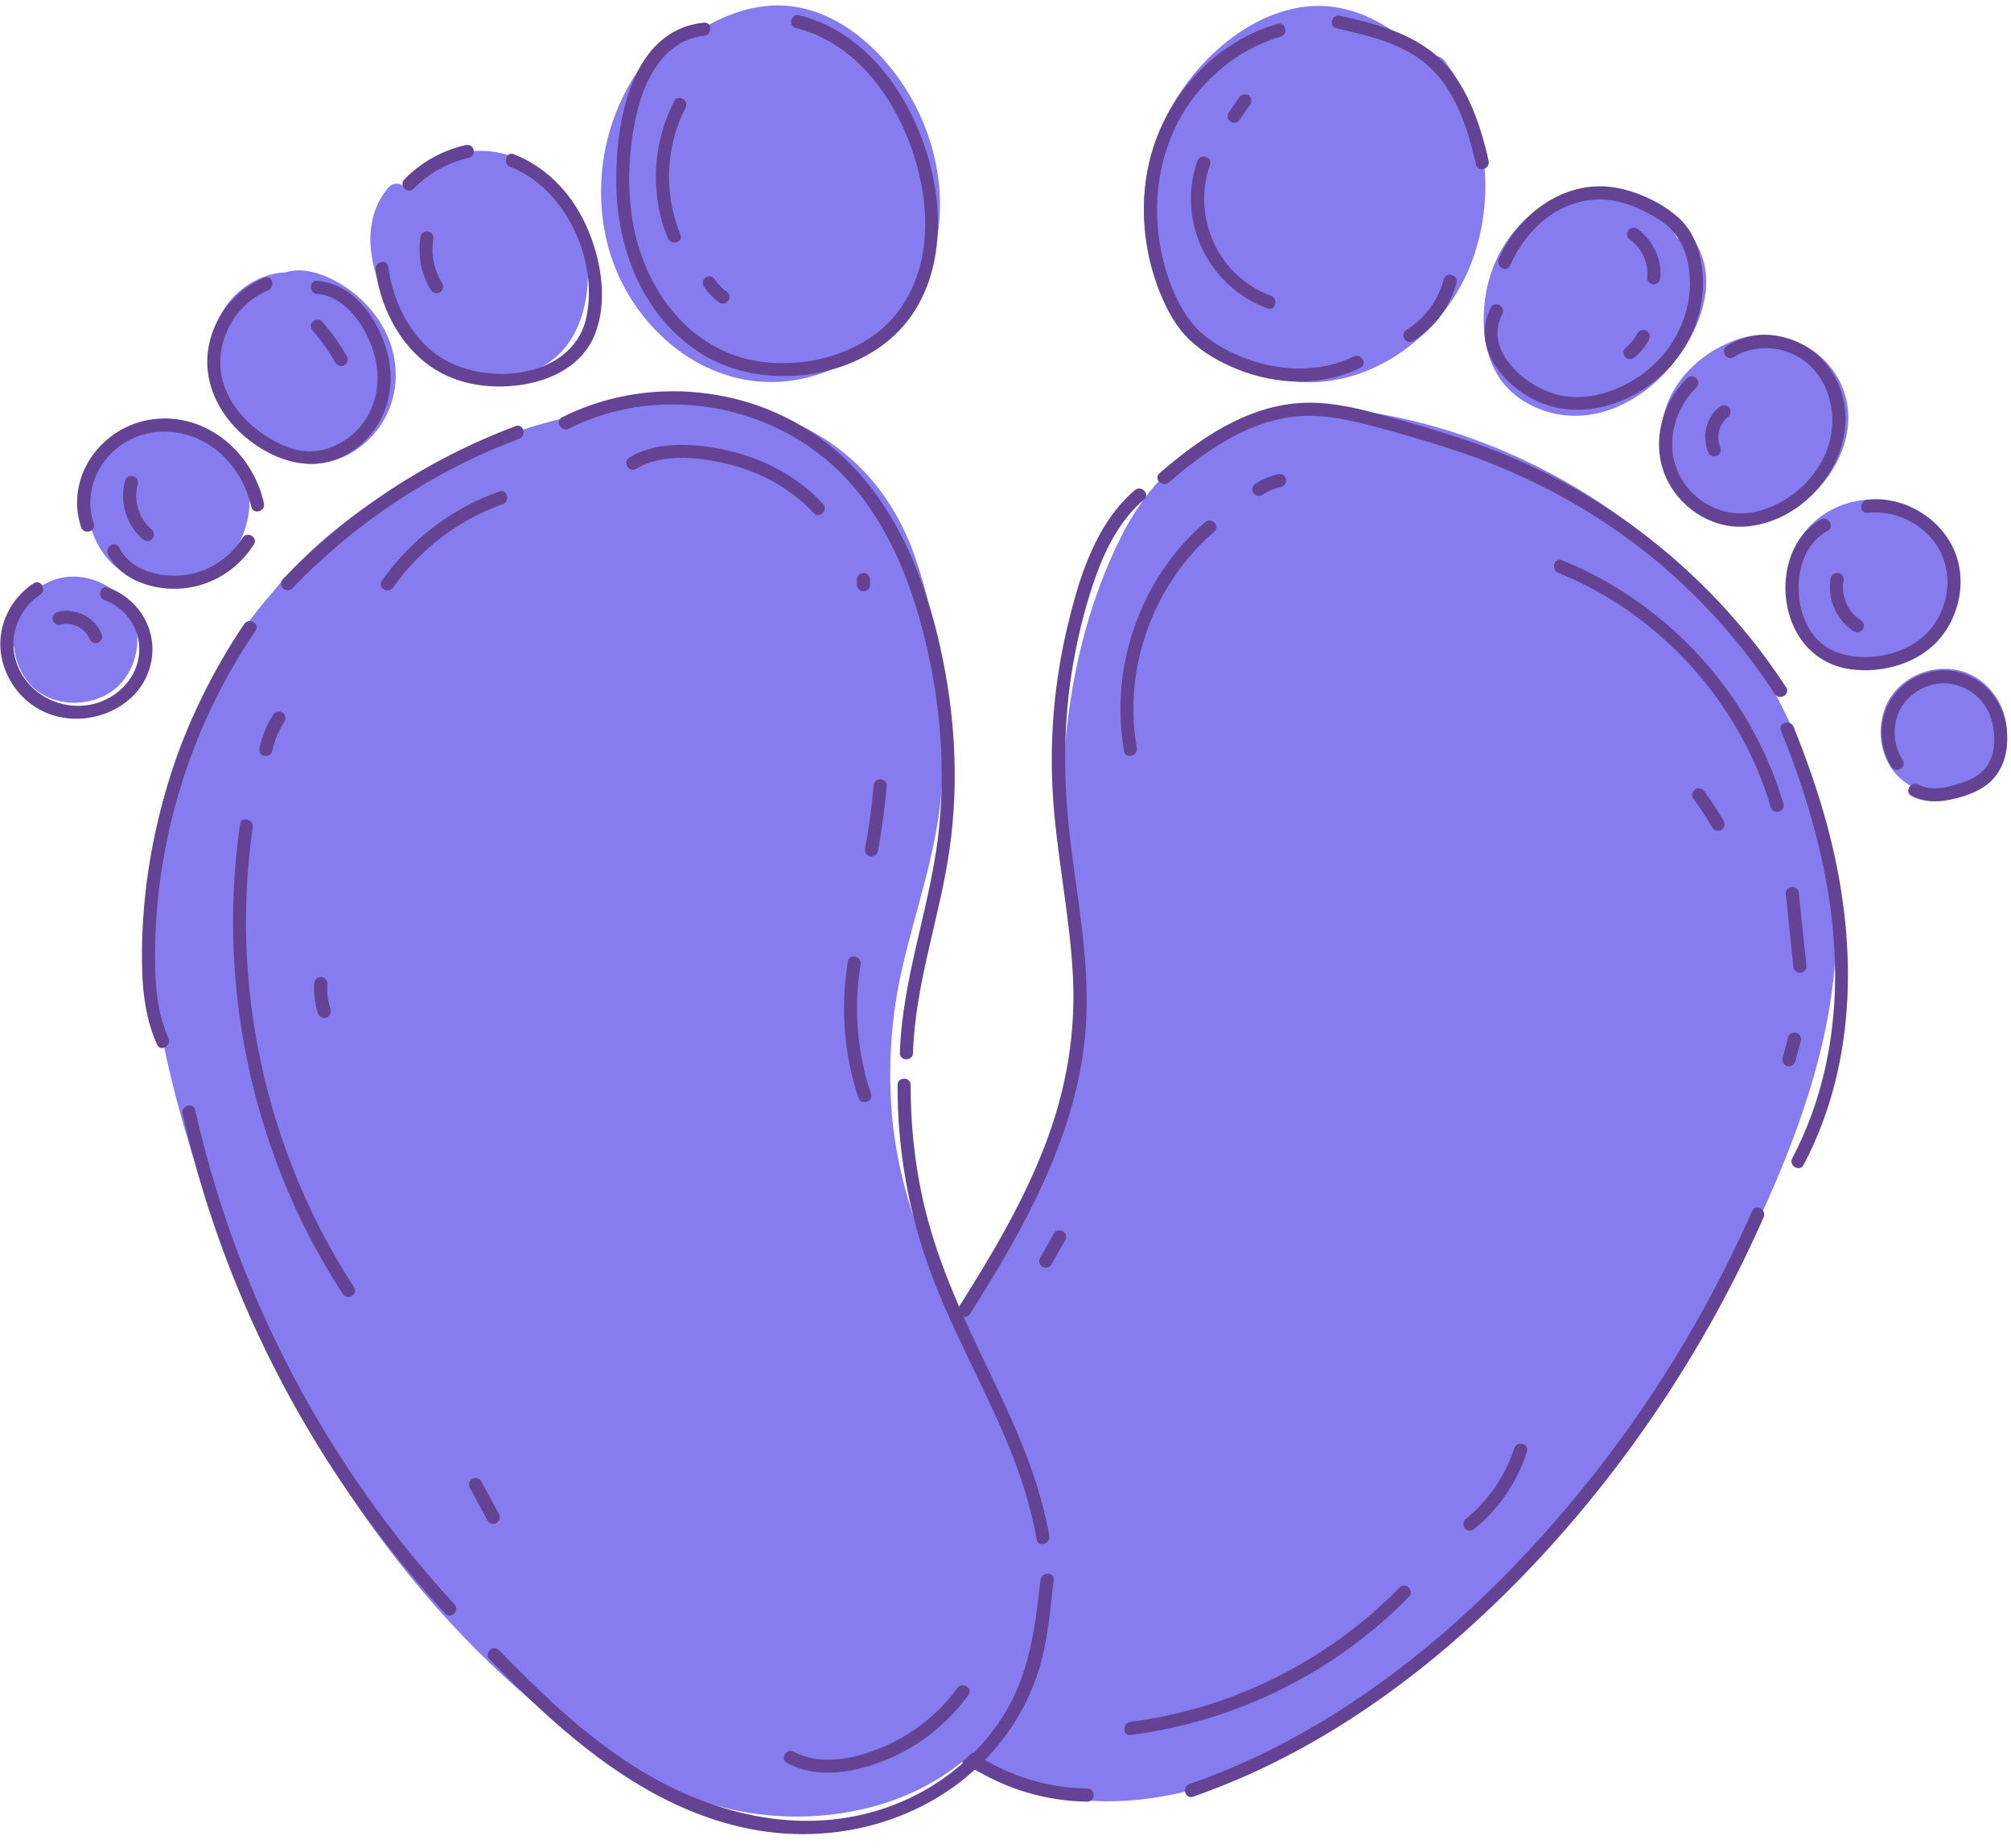 <?xml version="1.0" encoding="UTF-8" standalone="no"?><svg xmlns="http://www.w3.org/2000/svg" xmlns:xlink="http://www.w3.org/1999/xlink" fill="#000000" height="253.2" preserveAspectRatio="xMidYMid meet" version="1" viewBox="74.6 87.0 275.6 253.2" width="275.6" zoomAndPan="magnify"><g id="change1_2"><path d="M194.455,288.779c2.828-8.599,7.82-16.195,12.757-23.703c6.022-9.157,11.536-18.199,13.923-29.033 c1.431-6.495,1.87-13.211,1.278-19.837c-0.762-8.519-2.526-16.426-1.983-25.078c0.666-10.611,3.178-21.63,8.09-31.115 c6.952-13.423,20.093-18.856,34.756-16.367c17.86,3.032,35.755,13.056,47.222,27.114c1.68,2.06,3.192,4.244,4.569,6.513 c6.256,9.693,10.121,20.901,11.02,32.459c1.376,17.695-5.781,35.231-13.505,50.787c-12.687,25.552-31.485,48.897-56.12,63.733 c-7.924,4.772-16.913,8.505-26.213,9.392c-14.708,1.402-31.49-5.478-36.594-20.294 C190.899,305.351,191.855,296.685,194.455,288.779z" fill="#877bf0"/></g><g id="change2_2"><path d="M201.726,272.555c-5.034,9.805-10.008,20.451-8.915,31.771c0.974,10.096,6.354,19.527,15.036,24.918 c4.722,2.932,10.19,4.561,15.75,4.623c1.159,0.013,1.159-1.787,0-1.8c-9.542-0.105-18.633-5.199-23.861-13.161 c-5.637-8.587-6.422-18.98-3.613-28.701c1.691-5.851,4.385-11.34,7.158-16.741C203.808,272.435,202.256,271.523,201.726,272.555 L201.726,272.555z" fill="#644394"/></g><g id="change3_1"><path d="M216.008,295.299c-1.623-8.905-5.526-17.114-9.387-25.228c-4.71-9.896-8.932-19.609-9.811-30.668 c-0.527-6.63-0.042-13.343,1.453-19.825c1.922-8.334,4.754-15.925,5.402-24.57c0.795-10.602-0.183-21.862-3.748-31.93 c-5.046-14.249-17.318-21.433-32.184-20.977c-18.107,0.554-37.207,8.031-50.493,20.384c-1.947,1.81-3.744,3.766-5.419,5.825 c-7.526,8.744-12.891,19.316-15.366,30.642c-3.789,17.339,0.896,35.691,6.414,52.159c9.064,27.051,24.484,52.752,46.853,70.825 c7.195,5.814,15.587,10.744,24.678,12.897c14.377,3.405,31.944-1.109,39.031-15.086C217.259,312.202,217.5,303.487,216.008,295.299 z" fill="#877bf0"/></g><g fill="#877bf0" id="change3_2"><path d="M196.253,95.785c-3.859-4.578-9.352-8.242-15.548-8.033c-4.884,0.165-9.24,2.491-13.195,5.277 c-0.634-0.593-1.661-0.787-2.446,0.009c-6.946,7.048-9.612,17.693-7.251,27.251c2.377,9.627,10.56,18.07,20.705,18.982 c9.694,0.871,19.411-5.643,23.044-14.54C205.529,115.019,202.894,103.665,196.253,95.785z" fill="inherit"/><path d="M124.658,147.665c4.187-3.674,5.24-9.468,3.092-14.512c-1.263-2.965-3.61-5.491-6.342-7.17 c-2.117-1.301-5.141-2.481-7.597-1.67c-4.371,0.15-8.425,3.412-9.756,7.635c-1.772,5.623,1.105,11.895,5.494,15.466 c2.262,1.84,5.078,3.224,8.059,3.141C120.241,150.481,122.691,149.39,124.658,147.665z" fill="inherit"/><path d="M145.141,108.557c-5.404-2.111-11.715-0.366-14.951,4.171c-0.628-0.649-1.663-0.864-2.407,0.028 c-4.246,5.093-2.254,12.4,0.957,17.488c3.363,5.329,9.196,9.389,15.734,8.44c3.035-0.44,5.909-1.846,7.786-4.329 c2.099-2.777,2.89-6.323,2.917-9.755C155.229,117.822,151.638,111.095,145.141,108.557z" fill="inherit"/><path d="M108.405,152.6c-1.34-4.985-6.364-8.362-11.448-8.209c-5.994,0.18-10.745,5.445-10.916,11.314 c-0.018,0.61,0.233,1.038,0.601,1.301c0.202,2.398,1.15,4.747,2.726,6.569c3.374,3.898,9.394,4.425,13.787,2.065 C107.718,163.188,109.718,157.486,108.405,152.6z" fill="inherit"/><path d="M93.13,172.276c-1.022-3.802-4.854-6.377-8.731-6.261c-4.571,0.138-8.195,4.153-8.325,8.628 c-0.014,0.465,0.178,0.792,0.458,0.992c0.154,1.829,0.877,3.62,2.079,5.01c2.573,2.973,7.164,3.375,10.515,1.575 C92.607,180.352,94.132,176.002,93.13,172.276z" fill="inherit"/></g><g fill="#877bf0" id="change1_1"><path d="M241.377,93.857c4.45-4.006,10.394-6.882,16.502-5.825c4.816,0.833,8.811,3.734,12.347,7.036 c0.709-0.5,1.754-0.552,2.421,0.344c5.915,7.934,7.095,18.844,3.447,27.988c-3.674,9.21-12.937,16.452-23.112,15.964 c-9.722-0.466-18.454-8.251-20.833-17.562C229.551,111.637,233.718,100.752,241.377,93.857z" fill="inherit"/><path d="M305.183,155.062c-3.644-4.213-3.893-10.097-1.073-14.799c1.657-2.764,4.329-4.945,7.265-6.233 c2.275-0.998,5.433-1.752,7.754-0.612c4.309,0.748,7.878,4.535,8.617,8.9c0.984,5.813-2.725,11.632-7.563,14.567 c-2.493,1.513-5.472,2.498-8.414,2.006C309.172,158.458,306.895,157.041,305.183,155.062z" fill="inherit"/><path d="M290.255,113.516c5.642-1.35,11.654,1.244,14.238,6.181c0.711-0.557,1.766-0.628,2.38,0.358 c3.507,5.627,0.533,12.592-3.345,17.192c-4.062,4.818-10.396,8.04-16.742,6.204c-2.946-0.852-5.6-2.639-7.119-5.355 c-1.699-3.038-1.996-6.66-1.552-10.062C278.992,121.31,283.471,115.139,290.255,113.516z" fill="inherit"/><path d="M320.606,162.179c2.011-4.754,7.451-7.411,12.465-6.562c5.912,1,9.897,6.867,9.262,12.703 c-0.066,0.607-0.373,0.996-0.774,1.206c-0.529,2.348-1.789,4.545-3.601,6.133c-3.876,3.399-9.912,3.095-13.94,0.155 C319.835,172.762,318.636,166.839,320.606,162.179z" fill="inherit"/><path d="M333.038,183.764c1.533-3.626,5.682-5.652,9.507-5.005c4.509,0.763,7.548,5.237,7.063,9.688 c-0.05,0.463-0.284,0.76-0.59,0.92c-0.403,1.79-1.365,3.466-2.746,4.677c-2.956,2.592-7.559,2.361-10.631,0.119 C332.45,191.835,331.536,187.318,333.038,183.764z" fill="inherit"/></g><g id="change2_3"><path d="M171.077,90.102c-10.106,1.032-12.088,13.809-12.021,21.92c0.074,8.914,3.505,17.954,11.105,23.087 c7.447,5.029,18.676,4.406,25.759-1.088c7.736-6,8.47-16.751,5.87-25.501c-2.557-8.606-8.5-17.158-17.642-19.423 c-1.124-0.279-1.604,1.457-0.479,1.736c7.292,1.807,12.443,8.057,15.196,14.773c3.143,7.669,4.037,17.271-1.285,24.217 c-5.081,6.631-15.944,8.679-23.44,5.43c-7.423-3.218-11.793-10.799-12.939-18.549c-0.723-4.888-0.374-10.079,0.836-14.862 c1.135-4.489,3.939-9.419,9.041-9.94C172.218,91.786,172.23,89.985,171.077,90.102L171.077,90.102z" fill="#644394"/></g><g id="change2_4"><path d="M131.297,112.844c2.071-2.118,4.703-3.577,7.591-4.229c0.474-0.107,0.753-0.654,0.629-1.107 c-0.134-0.488-0.631-0.736-1.107-0.629c-3.174,0.716-6.111,2.366-8.386,4.692C129.213,112.4,130.485,113.674,131.297,112.844 L131.297,112.844z" fill="#644394"/></g><g id="change2_5"><path d="M144.541,109.866c7.579,2.977,12.048,12.694,10.437,20.524c-1.857,9.027-15.176,9.783-21.191,4.714 c-3.433-2.893-5.382-7.183-5.984-11.573c-0.157-1.143-1.891-0.656-1.736,0.479c0.617,4.497,2.655,8.943,6.05,12.021 c3.615,3.277,8.416,4.333,13.195,3.801c4.509-0.502,9.036-2.572,10.815-7.016c1.747-4.363,0.921-9.774-0.809-14.017 c-1.945-4.771-5.448-8.764-10.298-10.669C143.941,107.707,143.473,109.447,144.541,109.866L144.541,109.866z" fill="#644394"/></g><g id="change2_6"><path d="M110.847,125.049c-4.151,1.692-7.131,5.542-7.739,9.994c-0.66,4.827,1.859,9.316,5.59,12.231 c3.884,3.034,8.808,4.516,13.352,2.032c4.319-2.362,6.577-7.141,6.012-11.977c-0.596-5.101-4.343-11.437-9.983-11.852 c-1.156-0.085-1.15,1.715,0,1.8c4.243,0.312,7.19,5.299,8.001,9.028c0.877,4.029-0.413,8.275-3.813,10.739 c-1.566,1.134-3.451,1.834-5.397,1.8c-2.18-0.038-4.286-1.078-6.071-2.26c-3.267-2.164-5.946-5.706-6.01-9.754 c-0.067-4.239,2.589-8.433,6.537-10.043C112.383,126.353,111.92,124.611,110.847,125.049L110.847,125.049z" fill="#644394"/></g><g id="change2_7"><path d="M87.443,158.747c-1.986-6.056,2.649-12.117,8.824-12.571c6.331-0.465,11.448,4.29,12.767,10.265 c0.25,1.131,1.985,0.652,1.736-0.479c-1.541-6.979-7.871-12.437-15.212-11.514c-6.981,0.878-12.121,7.854-9.851,14.777 C86.067,160.322,87.806,159.853,87.443,158.747L87.443,158.747z" fill="#644394"/></g><g id="change2_8"><path d="M89.398,162.95c1.755,3.636,6.431,5.014,10.187,4.684c4.049-0.355,7.641-2.611,9.809-6.033 c0.622-0.981-0.935-1.886-1.554-0.908c-1.812,2.86-4.861,4.829-8.255,5.142c-3.158,0.291-7.144-0.707-8.633-3.792 C90.448,160.999,88.896,161.91,89.398,162.95L89.398,162.95z" fill="#644394"/></g><g id="change2_9"><path d="M79.203,166.933c-2.836,1.854-4.637,5.104-4.56,8.517c0.076,3.383,1.955,6.615,4.795,8.434 c6.062,3.883,15.342,0.399,16.019-7.144c0.37-4.122-2.216-7.838-6.034-9.237c-1.089-0.399-1.559,1.34-0.479,1.736 c2.748,1.007,4.679,3.613,4.744,6.557c0.064,2.881-1.616,5.407-4.084,6.8c-5.166,2.915-12.004-0.111-13.052-6.007 c-0.554-3.115,0.929-6.382,3.559-8.101C81.077,167.856,80.176,166.296,79.203,166.933L79.203,166.933z" fill="#644394"/></g><g id="change2_10"><path d="M97.68,229.238c-1.634-3.638-1.85-7.678-1.828-11.609c0.022-3.835,0.32-7.673,0.907-11.464 c1.154-7.446,3.344-14.747,6.523-21.58c1.807-3.883,3.929-7.608,6.328-11.156c0.651-0.962-0.908-1.864-1.554-0.908 c-8.874,13.124-13.821,28.824-14,44.673c-0.05,4.421,0.236,8.87,2.07,12.953C96.6,231.201,98.151,230.287,97.68,229.238 L97.68,229.238z" fill="#644394"/></g><g id="change2_11"><path d="M114.656,167.617c8.691-9.045,19.341-16.086,31.089-20.494c1.075-0.403,0.609-2.144-0.479-1.736 c-12.042,4.519-22.969,11.681-31.883,20.957C112.58,167.18,113.851,168.454,114.656,167.617L114.656,167.617z" fill="#644394"/></g><g id="change2_12"><path d="M152.553,145.734c13.012-6.571,29.638-3.12,39.031,7.969c5.014,5.919,7.936,13.363,9.759,20.824 c2.161,8.847,2.916,18.088,1.815,27.146c-1.212,9.971-4.921,19.507-5.232,29.608c-0.036,1.159,1.764,1.158,1.8,0 c0.293-9.534,3.676-18.568,5.013-27.951c1.326-9.307,0.73-18.807-1.35-27.959c-1.757-7.729-4.62-15.388-9.524-21.694 c-4.624-5.947-11.04-10.144-18.349-11.986c-7.961-2.006-16.527-1.221-23.873,2.489 C150.611,144.702,151.521,146.255,152.553,145.734L152.553,145.734z" fill="#644394"/></g><g id="change2_13"><path d="M197.603,235.672c-0.024,8.861,1.533,17.697,4.658,25.992c2.936,7.793,7.05,15.061,10.267,22.732 c1.83,4.364,3.329,8.864,4.137,13.535c0.197,1.139,1.932,0.656,1.736-0.479c-1.393-8.056-4.866-15.497-8.379-22.811 c-3.677-7.656-7.229-15.3-9.032-23.65c-1.088-5.036-1.6-10.169-1.586-15.32C199.406,234.514,197.606,234.512,197.603,235.672 L197.603,235.672z" fill="#644394"/></g><g id="change2_14"><path d="M141.689,314.372c9.923,10.177,21.247,20.364,35.638,23.232c13.021,2.595,26.946-1.864,34.99-12.655 c2.018-2.707,3.591-5.759,4.603-8.982c1.267-4.036,1.607-8.29,2.081-12.472c0.13-1.149-1.671-1.14-1.8,0 c-0.753,6.651-1.543,13.074-5.243,18.822c-3.278,5.092-8.103,9.111-13.658,11.507c-12.735,5.493-26.65,1.966-37.793-5.422 c-6.493-4.304-12.125-9.745-17.544-15.303C142.152,312.268,140.879,313.542,141.689,314.372L141.689,314.372z" fill="#644394"/></g><g id="change2_15"><path d="M136.881,306.821c-13.634-14.782-24.191-32.354-30.837-51.335c-1.877-5.359-3.436-10.825-4.686-16.364 c-0.255-1.129-1.991-0.651-1.736,0.479c4.493,19.908,13.109,38.86,25.159,55.332c3.357,4.588,6.972,8.982,10.826,13.16 C136.395,308.947,137.665,307.672,136.881,306.821L136.881,306.821z" fill="#644394"/></g><g id="change2_16"><path d="M249.645,90.271c-9.376,2.767-16.332,11.1-17.895,20.683c-0.88,5.395-0.247,11.016,1.794,16.088 c0.981,2.438,2.233,4.793,4.168,6.611c1.839,1.728,4.106,2.988,6.432,3.931c5.405,2.19,11.579,2.399,16.88-0.187 c1.041-0.508,0.13-2.061-0.909-1.554c-4.295,2.095-9.259,2.067-13.755,0.635c-2.313-0.737-4.585-1.842-6.499-3.348 c-2.001-1.575-3.333-3.675-4.339-5.988c-3.812-8.765-3.101-19.5,2.911-27.114c2.992-3.79,7.051-6.651,11.691-8.02 C251.232,91.679,250.761,89.942,249.645,90.271L249.645,90.271z" fill="#644394"/></g><g id="change2_17"><path d="M257.758,90.88c4.351,0.998,9.086,2.053,12.526,5.093c3.779,3.341,5.529,8.776,6.589,13.55 c0.251,1.13,1.987,0.652,1.736-0.479c-1.123-5.058-3.053-10.81-7.052-14.345c-3.697-3.268-8.631-4.481-13.32-5.556 C257.109,88.885,256.628,90.62,257.758,90.88L257.758,90.88z" fill="#644394"/></g><g id="change2_18"><path d="M268.268,133.74c2.905-1.788,5.062-4.673,5.934-7.974c0.296-1.121-1.44-1.599-1.736-0.479 c-0.752,2.848-2.589,5.349-5.106,6.898C266.374,132.792,267.277,134.35,268.268,133.74L268.268,133.74z" fill="#644394"/></g><g id="change2_19"><path d="M281.548,123.383c2.17-4.93,6.578-8.975,12.205-9.05c2.845-0.038,5.599,1.152,7.995,2.606 c2.476,1.503,3.775,3.703,4.258,6.537c0.895,5.254-1.341,10.633-5.358,14.033c-3.598,3.045-8.916,4.928-13.535,3.296 c-4.102-1.45-9.095-6.048-6.637-10.75c0.536-1.025-1.017-1.937-1.554-0.908c-2.551,4.88,0.953,9.758,5.181,12.223 c4.892,2.852,10.772,2.048,15.462-0.863c5.194-3.224,8.577-8.934,8.421-15.11c-0.076-2.984-0.913-6.226-3.123-8.35 c-2.142-2.059-5.348-3.586-8.234-4.218c-7.207-1.577-13.824,3.255-16.637,9.646C279.532,123.525,281.082,124.443,281.548,123.383 L281.548,123.383z" fill="#644394"/></g><g id="change2_20"><path d="M305.822,138.815c-3.447,3.364-4.899,8.708-3.055,13.251c1.75,4.309,6.206,7.378,10.904,7.091 c10.137-0.619,17.938-13.14,11.51-21.885c-3.146-4.28-9.319-5.764-13.904-2.888c-0.979,0.614-0.077,2.172,0.909,1.554 c3.424-2.148,8.069-1.415,10.817,1.509c2.826,3.007,3.395,7.591,1.92,11.36c-1.569,4.01-5.326,7.241-9.493,8.271 c-4.051,1.002-8.213-0.823-10.351-4.389c-2.446-4.081-1.295-9.371,2.015-12.602C307.925,139.277,306.652,138.005,305.822,138.815 L305.822,138.815z" fill="#644394"/></g><g id="change2_21"><path d="M324.151,158.187c-3.871,2.145-5.304,6.901-4.751,11.085c0.637,4.819,3.766,8.689,8.702,9.417 c4.472,0.659,9.642-0.806,12.528-4.413c2.627-3.283,3.48-7.951,1.794-11.857c-1.96-4.54-6.978-7.472-11.891-6.956 c-1.14,0.12-1.153,1.921,0,1.8c3.682-0.386,7.425,1.341,9.474,4.45c2.002,3.038,1.908,6.986,0.128,10.106 c-1.99,3.49-5.903,5.152-9.815,5.217c-1.961,0.032-3.963-0.371-5.599-1.499c-1.691-1.165-2.733-3.034-3.249-4.987 c-1.015-3.837-0.137-8.745,3.587-10.809C326.073,159.18,325.166,157.624,324.151,158.187L324.151,158.187z" fill="#644394"/></g><g id="change2_22"><path d="M335.357,191.163c-1.434-2.258-1.514-5.219-0.031-7.481c1.361-2.075,3.967-3.318,6.437-3.009 c2.539,0.318,4.788,2.119,5.623,4.537c0.817,2.367,0.85,5.559-1.051,7.441c-1.084,1.073-2.636,1.59-4.075,1.982 c-1.566,0.426-3.294,0.653-4.787-0.129c-1.025-0.537-1.936,1.016-0.909,1.554c1.617,0.847,3.392,0.891,5.156,0.549 c1.615-0.313,3.343-0.864,4.731-1.766c2.957-1.922,3.668-5.571,3.01-8.846c-0.655-3.261-2.996-5.927-6.22-6.846 c-3.072-0.875-6.492,0.172-8.627,2.533c-2.567,2.838-2.854,7.175-0.813,10.389C334.422,193.047,335.98,192.145,335.357,191.163 L335.357,191.163z" fill="#644394"/></g><g id="change2_23"><path d="M207.548,267.024c7.829-12.374,15.353-25.805,15.939-40.793c0.318-8.133-1.261-16.168-2.223-24.207 c-0.962-8.04-0.989-16.108,0.412-24.102c0.737-4.202,1.788-8.384,3.259-12.391c1.396-3.803,3.345-7.422,6.454-10.093 c0.88-0.756-0.398-2.024-1.273-1.273c-5.386,4.627-7.629,11.986-9.222,18.66c-1.844,7.729-2.52,15.746-1.969,23.673 c0.564,8.109,2.294,16.093,2.711,24.215c0.402,7.828-0.885,15.398-3.638,22.726c-3.017,8.029-7.435,15.452-12.006,22.676 C205.372,267.098,206.929,268.002,207.548,267.024L207.548,267.024z" fill="#644394"/></g><g id="change2_24"><path d="M234.781,153.117c4.774-4.128,10.295-8.083,16.707-8.967c3.555-0.49,7.104,0.154,10.542,1.046 c3.569,0.926,7.121,1.969,10.638,3.074c11.885,3.737,22.808,9.806,31.992,18.262c5.016,4.618,9.441,9.842,13.164,15.554 c0.63,0.967,2.189,0.066,1.554-0.908c-6.891-10.574-16.151-19.529-26.947-26.07c-5.629-3.41-11.645-6.088-17.897-8.129 c-3.668-1.197-7.389-2.266-11.113-3.275c-3.515-0.953-7.168-1.745-10.831-1.471c-7.363,0.551-13.663,4.926-19.082,9.612 C232.63,152.603,233.908,153.871,234.781,153.117L234.781,153.117z" fill="#644394"/></g><g id="change2_25"><path d="M318.674,187.088c5.9,14.598,9.567,30.708,6.037,46.365c-0.962,4.267-2.447,8.387-4.489,12.257 c-0.54,1.024,1.013,1.934,1.554,0.908c7.542-14.285,7.366-31.08,3.271-46.369c-1.244-4.644-2.836-9.184-4.637-13.64 C319.981,185.55,318.239,186.013,318.674,187.088L318.674,187.088z" fill="#644394"/></g><g id="change2_26"><path d="M238.097,333.194c13.772-4.789,26.174-12.78,37.034-22.435c11.178-9.937,20.894-21.583,28.95-34.172 c4.648-7.264,8.726-14.883,12.213-22.77c0.464-1.05-1.086-1.967-1.554-0.908c-6.064,13.713-13.932,26.625-23.409,38.248 c-9.183,11.262-19.817,21.534-32.006,29.507c-6.784,4.438-14.044,8.129-21.706,10.794 C236.531,331.836,236.999,333.575,238.097,333.194L238.097,333.194z" fill="#644394"/></g><g id="change2_27"><path d="M123.127,263.389c-9.344-14.361-14.5-31.298-14.803-48.428c-0.086-4.87,0.216-9.746,0.919-14.567 c0.165-1.133-1.569-1.622-1.736-0.479c-2.523,17.301-0.082,35.121,6.917,51.14c2.012,4.605,4.408,9.03,7.148,13.242 C122.202,265.265,123.761,264.364,123.127,263.389L123.127,263.389z" fill="#644394"/></g><g id="change2_28"><path d="M111.895,189.95c0.17-0.754,0.405-1.486,0.692-2.203c0.04-0.096,0.039-0.095-0.001,0.002 c0.02-0.047,0.041-0.094,0.062-0.141c0.031-0.07,0.063-0.141,0.095-0.211c0.086-0.186,0.177-0.371,0.272-0.553 c0.178-0.342,0.371-0.675,0.576-1.001c0.251-0.399,0.097-1.009-0.323-1.231c-0.443-0.234-0.963-0.103-1.231,0.323 c-0.875,1.389-1.516,2.936-1.877,4.537c-0.103,0.458,0.139,0.996,0.629,1.107C111.245,190.683,111.784,190.441,111.895,189.95 L111.895,189.95z" fill="#644394"/></g><g id="change2_29"><path d="M119.901,225.339c-0.092-0.295-0.173-0.594-0.24-0.896c-0.036-0.163-0.068-0.326-0.096-0.49 c-0.012-0.07-0.023-0.141-0.034-0.211c-0.015-0.103-0.014-0.094,0.002,0.027c-0.005-0.035-0.009-0.071-0.013-0.106 c-0.075-0.626-0.093-1.258-0.057-1.888c0.027-0.471-0.433-0.921-0.9-0.9c-0.51,0.023-0.872,0.396-0.9,0.9 c-0.077,1.359,0.097,2.743,0.503,4.043c0.14,0.449,0.634,0.782,1.107,0.629C119.724,226.3,120.052,225.82,119.901,225.339 L119.901,225.339z" fill="#644394"/></g><g id="change2_30"><path d="M142.977,294.448c-0.809-1.496-1.619-2.991-2.428-4.487c-0.224-0.415-0.832-0.58-1.231-0.323 c-0.421,0.271-0.563,0.788-0.323,1.231c0.809,1.496,1.619,2.991,2.428,4.487c0.224,0.415,0.832,0.58,1.231,0.323 C143.075,295.408,143.217,294.891,142.977,294.448L142.977,294.448z" fill="#644394"/></g><g id="change2_31"><path d="M193.973,236.925c-1.903-5.705-2.42-11.797-1.428-17.734c0.189-1.133-1.545-1.62-1.736-0.479 c-1.045,6.258-0.581,12.668,1.428,18.691C192.602,238.497,194.341,238.028,193.973,236.925L193.973,236.925z" fill="#644394"/></g><g id="change2_32"><path d="M194.894,203.698c0.562-2.983,0.973-5.995,1.23-9.02c0.041-0.485-0.443-0.9-0.9-0.9 c-0.521,0-0.859,0.414-0.9,0.9c-0.244,2.866-0.633,5.715-1.166,8.541c-0.09,0.477,0.133,0.971,0.629,1.107 C194.226,204.447,194.804,204.178,194.894,203.698L194.894,203.698z" fill="#644394"/></g><g id="change2_33"><path d="M167.004,100.862c-2.99,5.776-3.363,12.729-0.888,18.759c0.434,1.057,2.176,0.594,1.736-0.479 c-2.294-5.589-2.077-11.994,0.706-17.372C169.09,100.743,167.538,99.831,167.004,100.862L167.004,100.862z" fill="#644394"/></g><g id="change2_34"><path d="M171.03,126.218c0.581,0.895,1.318,1.646,2.19,2.258c0.182,0.128,0.487,0.148,0.694,0.091 c0.209-0.057,0.435-0.219,0.538-0.414c0.11-0.209,0.166-0.462,0.091-0.694c-0.076-0.233-0.213-0.397-0.414-0.538 c-0.089-0.062-0.177-0.127-0.263-0.193c0.061,0.047,0.121,0.094,0.182,0.141c-0.473-0.367-0.898-0.791-1.266-1.264 c0.047,0.061,0.094,0.121,0.141,0.182c-0.119-0.155-0.232-0.315-0.339-0.479c-0.127-0.196-0.309-0.351-0.538-0.414 c-0.215-0.059-0.502-0.033-0.694,0.091c-0.192,0.124-0.361,0.308-0.414,0.538C170.887,125.755,170.897,126.014,171.03,126.218 L171.03,126.218z" fill="#644394"/></g><g id="change2_35"><path d="M248.779,127.529c-7.231-2.675-10.876-10.746-8.354-17.981c0.382-1.096-1.356-1.567-1.736-0.479 c-2.865,8.221,1.507,17.197,9.612,20.195C249.388,129.667,249.858,127.928,248.779,127.529L248.779,127.529z" fill="#644394"/></g><g id="change2_36"><path d="M244.51,103.378c0.487-0.704,0.975-1.409,1.462-2.113c0.127-0.183,0.148-0.485,0.091-0.694 c-0.057-0.209-0.219-0.435-0.414-0.538c-0.209-0.11-0.462-0.166-0.693-0.091c-0.233,0.075-0.398,0.212-0.538,0.414 c-0.487,0.704-0.975,1.409-1.462,2.113c-0.127,0.183-0.148,0.485-0.091,0.694c0.057,0.209,0.219,0.435,0.414,0.538 c0.209,0.11,0.462,0.166,0.693,0.091C244.205,103.716,244.371,103.579,244.51,103.378L244.51,103.378z" fill="#644394"/></g><g id="change2_37"><path d="M298.01,119.869c0.061,0.043,0.122,0.086,0.182,0.13c0.12,0.089-0.086-0.071,0.03,0.024 c0.104,0.085,0.206,0.172,0.304,0.264c0.197,0.182,0.382,0.377,0.554,0.583c-0.003-0.004,0.144,0.179,0.097,0.119 c-0.043-0.056,0.055,0.076,0.063,0.088c0.078,0.109,0.153,0.221,0.225,0.334c0.151,0.24,0.287,0.49,0.406,0.747 c0.006,0.014,0.075,0.166,0.045,0.097c-0.032-0.075,0.057,0.147,0.055,0.142c0.048,0.126,0.091,0.253,0.131,0.381 c0.08,0.256,0.144,0.517,0.193,0.782c0.011,0.059,0.02,0.117,0.03,0.176c0.015,0.098-0.006-0.094,0.008,0.071 c0.012,0.134,0.023,0.267,0.029,0.401c0.011,0.284,0.001,0.567-0.025,0.849c-0.044,0.47,0.445,0.92,0.9,0.9 c0.525-0.024,0.853-0.396,0.9-0.9c0.244-2.636-1.068-5.245-3.22-6.742c-0.399-0.278-1-0.073-1.231,0.323 C297.425,119.085,297.61,119.59,298.01,119.869L298.01,119.869z" fill="#644394"/></g><g id="change2_38"><path d="M298.627,135.945c0.809-0.634,1.483-1.469,1.944-2.387c0.109-0.217,0.157-0.453,0.091-0.693 c-0.057-0.209-0.219-0.435-0.414-0.538c-0.209-0.11-0.462-0.166-0.694-0.091c-0.215,0.07-0.433,0.205-0.538,0.414 c-0.187,0.374-0.409,0.728-0.664,1.059c0.047-0.061,0.094-0.121,0.141-0.182c-0.332,0.428-0.713,0.812-1.139,1.146 c-0.169,0.132-0.264,0.433-0.264,0.636c0,0.221,0.098,0.484,0.264,0.636c0.172,0.157,0.397,0.274,0.636,0.264 c0.08-0.011,0.159-0.021,0.239-0.032C298.382,136.134,298.515,136.056,298.627,135.945L298.627,135.945z" fill="#644394"/></g><g id="change2_39"><path d="M310.215,142.789c-0.88,0.691-1.498,1.729-1.764,2.811c-0.289,1.179-0.173,2.367,0.308,3.475 c0.188,0.434,0.857,0.565,1.231,0.323c0.45-0.29,0.524-0.768,0.323-1.231c0.079,0.181-0.033-0.098-0.053-0.159 c-0.034-0.104-0.064-0.209-0.089-0.315c-0.028-0.118-0.048-0.237-0.069-0.357c0.037,0.21-0.005-0.093-0.008-0.158 c-0.012-0.218-0.008-0.437,0.012-0.655c0.009-0.102,0.017-0.137-0.002-0.014c0.008-0.048,0.015-0.096,0.023-0.144 c0.021-0.12,0.048-0.239,0.078-0.356c0.028-0.106,0.059-0.211,0.094-0.315c0.016-0.046,0.032-0.092,0.049-0.137 c0.032-0.086,0.056-0.134,0.005-0.022c0.09-0.199,0.19-0.393,0.306-0.579c0.064-0.103,0.134-0.202,0.206-0.3 c-0.046,0.062-0.068,0.082-0.005,0.011c0.04-0.046,0.079-0.092,0.12-0.137c0.156-0.171,0.327-0.326,0.508-0.468 c0.372-0.292,0.329-0.971,0-1.273C311.093,142.426,310.612,142.477,310.215,142.789L310.215,142.789z" fill="#644394"/></g><g id="change2_40"><path d="M325.512,166.148c-0.546,2.844,0.716,5.83,3.178,7.377c0.412,0.259,0.992,0.087,1.231-0.323 c0.253-0.432,0.09-0.972-0.323-1.231c-0.297-0.187-0.354-0.224-0.592-0.435c-0.207-0.183-0.4-0.38-0.579-0.589 c-0.05-0.058-0.099-0.117-0.146-0.177c0.072,0.092-0.03-0.043-0.053-0.075c-0.08-0.112-0.157-0.227-0.229-0.345 c-0.153-0.248-0.29-0.507-0.408-0.774c-0.062-0.14,0.039,0.103-0.016-0.04c-0.028-0.072-0.055-0.143-0.081-0.216 c-0.046-0.13-0.087-0.262-0.125-0.395c-0.037-0.133-0.07-0.267-0.099-0.402c-0.016-0.075-0.03-0.15-0.043-0.226 c-0.009-0.05-0.03-0.207-0.015-0.079c-0.034-0.273-0.047-0.55-0.042-0.825c0.003-0.153,0.015-0.306,0.027-0.459 c0.004-0.052,0.016-0.133,0.002-0.035c0.013-0.091,0.03-0.182,0.048-0.272c0.092-0.477-0.134-0.971-0.629-1.107 C326.178,165.399,325.604,165.669,325.512,166.148L325.512,166.148z" fill="#644394"/></g><g id="change2_41"><path d="M132.245,119.367c-0.427,2.545,0.041,5.17,1.408,7.371c0.256,0.412,0.804,0.573,1.231,0.323 c0.412-0.241,0.58-0.817,0.323-1.231c-1.109-1.785-1.568-3.951-1.227-5.984c0.08-0.479-0.126-0.969-0.629-1.107 C132.921,118.62,132.326,118.885,132.245,119.367L132.245,119.367z" fill="#644394"/></g><g id="change2_42"><path d="M117.471,132.334c0.302,0.348,0.596,0.703,0.882,1.064c0.035,0.044,0.069,0.088,0.103,0.132 c0.089,0.113-0.074-0.098,0.013,0.017c0.067,0.089,0.135,0.178,0.202,0.267c0.142,0.19,0.282,0.382,0.419,0.575 c0.534,0.751,1.03,1.528,1.492,2.326c0.236,0.408,0.824,0.585,1.231,0.323c0.411-0.265,0.575-0.795,0.323-1.231 c-0.975-1.687-2.117-3.274-3.393-4.746c-0.309-0.357-0.96-0.341-1.273,0C117.122,131.442,117.141,131.953,117.471,132.334 L117.471,132.334z" fill="#644394"/></g><g id="change2_43"><path d="M91.746,152.848c-0.801,2.847,0.149,6.104,2.41,8.028c0.37,0.315,0.91,0.363,1.273,0 c0.323-0.323,0.372-0.956,0-1.273c-1.823-1.551-2.578-4.034-1.947-6.276C93.796,152.21,92.06,151.733,91.746,152.848 L91.746,152.848z" fill="#644394"/></g><g id="change2_44"><path d="M82.947,172.597c0.119-0.033,0.239-0.062,0.36-0.084c0.166-0.03,0.048,0.028-0.007-0.002 c0.023,0.012,0.172-0.016,0.2-0.018c0.224-0.014,0.445-0.004,0.668,0.014c0.226,0.019-0.196-0.04,0.026,0.004 c0.055,0.011,0.11,0.02,0.165,0.031c0.121,0.025,0.24,0.056,0.358,0.091c0.108,0.032,0.212,0.071,0.318,0.109 c0.213,0.077-0.171-0.084,0.033,0.014c0.051,0.024,0.102,0.048,0.152,0.073c0.212,0.106,0.409,0.231,0.604,0.365 c0.139,0.096-0.078-0.069,0.005,0.002c0.043,0.036,0.087,0.071,0.129,0.108c0.093,0.081,0.182,0.165,0.267,0.254 c0.086,0.089,0.162,0.184,0.244,0.276c-0.043-0.048-0.08-0.11-0.019-0.023c0.039,0.055,0.077,0.109,0.114,0.165 c0.061,0.093,0.118,0.19,0.17,0.288c0.032,0.059,0.06,0.12,0.09,0.18c0.082,0.169-0.061-0.158,0.013,0.033 c0.169,0.438,0.612,0.789,1.107,0.629c0.426-0.138,0.811-0.637,0.629-1.107c-0.455-1.176-1.31-2.154-2.445-2.723 c-1.131-0.568-2.43-0.755-3.659-0.414c-0.453,0.126-0.779,0.644-0.629,1.107C81.99,172.432,82.461,172.732,82.947,172.597 L82.947,172.597z" fill="#644394"/></g><g id="change2_45"><path d="M182.475,328.586c4.34,2.336,9.71,1.206,14.021-0.64c4.347-1.862,8.066-4.895,10.84-8.715 c0.682-0.939-0.879-1.838-1.554-0.908c-2.457,3.383-5.785,6.068-9.587,7.801c-3.817,1.74-8.906,3.011-12.812,0.908 C182.363,326.482,181.453,328.036,182.475,328.586L182.475,328.586z" fill="#644394"/></g><g id="change2_46"><path d="M229.547,324.732c14.419-1.842,27.975-8.533,38.143-18.937c0.81-0.829-0.461-2.103-1.273-1.273 c-9.809,10.036-22.939,16.631-36.87,18.41C228.414,323.076,228.399,324.878,229.547,324.732L229.547,324.732z" fill="#644394"/></g><g id="change2_47"><path d="M276.684,296.477c3.354-2.733,5.843-6.432,7.173-10.545c0.357-1.105-1.38-1.578-1.736-0.479 c-1.239,3.832-3.592,7.21-6.711,9.75c-0.377,0.307-0.319,0.954,0,1.273C275.785,296.85,276.306,296.785,276.684,296.477 L276.684,296.477z" fill="#644394"/></g><g id="change2_48"><path d="M218.696,260.266c0.631-1.11,1.262-2.221,1.894-3.331c0.233-0.409,0.11-1.003-0.323-1.231 c-0.427-0.226-0.983-0.114-1.231,0.323c-0.631,1.11-1.262,2.221-1.894,3.331c-0.233,0.409-0.11,1.003,0.323,1.231 C217.892,260.814,218.448,260.703,218.696,260.266L218.696,260.266z" fill="#644394"/></g><g id="change2_49"><path d="M230.391,189.458c-1.934-10.9,2.265-22.421,10.636-29.627c0.879-0.757-0.399-2.025-1.273-1.273 c-8.882,7.644-13.142,19.864-11.099,31.378C228.858,191.075,230.593,190.593,230.391,189.458L230.391,189.458z" fill="#644394"/></g><g id="change2_50"><path d="M247.572,154.831c0.434-0.285,0.891-0.529,1.368-0.733c-0.072,0.03-0.143,0.06-0.215,0.091 c0.479-0.201,0.972-0.359,1.479-0.472c0.46-0.103,0.773-0.66,0.629-1.107c-0.156-0.483-0.614-0.739-1.107-0.629 c-1.083,0.242-2.135,0.687-3.062,1.296c-0.393,0.258-0.596,0.808-0.323,1.231C246.594,154.9,247.151,155.107,247.572,154.831 L247.572,154.831z" fill="#644394"/></g><g id="change2_51"><path d="M288.174,165.502c13.917,5.609,24.862,17.734,29.104,32.112c0.327,1.109,2.065,0.637,1.736-0.479 c-4.435-15.031-15.839-27.516-30.361-33.369C287.578,163.333,287.111,165.073,288.174,165.502L288.174,165.502z" fill="#644394"/></g><g id="change2_52"><path d="M319.326,209.427c0.347,3.324,0.695,6.647,1.042,9.971c0.051,0.483,0.377,0.9,0.9,0.9 c0.447,0,0.951-0.414,0.9-0.9c-0.347-3.324-0.695-6.647-1.042-9.971c-0.051-0.483-0.378-0.9-0.9-0.9 C319.779,208.527,319.275,208.94,319.326,209.427L319.326,209.427z" fill="#644394"/></g><g id="change2_53"><path d="M319.657,229.135c-0.252,0.947-0.504,1.893-0.755,2.84c-0.121,0.454,0.152,0.999,0.629,1.107 c0.472,0.108,0.978-0.142,1.107-0.629c0.252-0.947,0.504-1.893,0.755-2.84c0.121-0.454-0.152-0.999-0.629-1.107 C320.292,228.399,319.787,228.648,319.657,229.135L319.657,229.135z" fill="#644394"/></g><g id="change2_54"><path d="M306.638,196.37c0.938,1.3,1.818,2.641,2.636,4.019c0.24,0.405,0.821,0.588,1.231,0.323 c0.407-0.263,0.58-0.798,0.323-1.231c-0.818-1.378-1.698-2.719-2.636-4.019c-0.275-0.381-0.796-0.604-1.231-0.323 C306.583,195.382,306.343,195.962,306.638,196.37L306.638,196.37z" fill="#644394"/></g><g id="change2_55"><path d="M128.484,167.49c3.677-5.243,8.986-9.272,15.021-11.409c1.084-0.384,0.617-2.124-0.479-1.736 c-6.505,2.304-12.135,6.587-16.097,12.237C126.263,167.532,127.823,168.432,128.484,167.49L128.484,167.49z" fill="#644394"/></g><g id="change2_56"><path d="M161.765,151.24c3.798-2.264,9.124-1.586,13.205-0.494c4.252,1.138,8.14,3.327,11.144,6.563 c0.79,0.851,2.06-0.424,1.273-1.273c-3.294-3.548-7.643-5.945-12.321-7.125c-4.477-1.13-10.077-1.688-14.209,0.775 C159.862,150.279,160.766,151.836,161.765,151.24L161.765,151.24z" fill="#644394"/></g><g id="change2_1"><path d="M192.039,166.408c0,0.238,0,0.475,0,0.713c-0.005,0.124,0.021,0.24,0.078,0.347 c0.036,0.112,0.098,0.208,0.186,0.29c0.082,0.088,0.178,0.15,0.29,0.186c0.107,0.056,0.223,0.082,0.347,0.077 c0.08-0.011,0.16-0.021,0.239-0.032c0.152-0.043,0.285-0.12,0.397-0.231c0.047-0.061,0.094-0.121,0.141-0.182 c0.081-0.14,0.122-0.292,0.123-0.454c0-0.238,0-0.475,0-0.713c0.005-0.124-0.021-0.239-0.078-0.347 c-0.036-0.112-0.098-0.208-0.186-0.29c-0.082-0.088-0.178-0.15-0.29-0.186c-0.107-0.056-0.223-0.082-0.347-0.078 c-0.08,0.011-0.16,0.021-0.239,0.032c-0.152,0.043-0.285,0.12-0.397,0.231c-0.047,0.061-0.094,0.121-0.141,0.182 C192.08,166.095,192.039,166.246,192.039,166.408L192.039,166.408z" fill="#644394"/></g></svg>